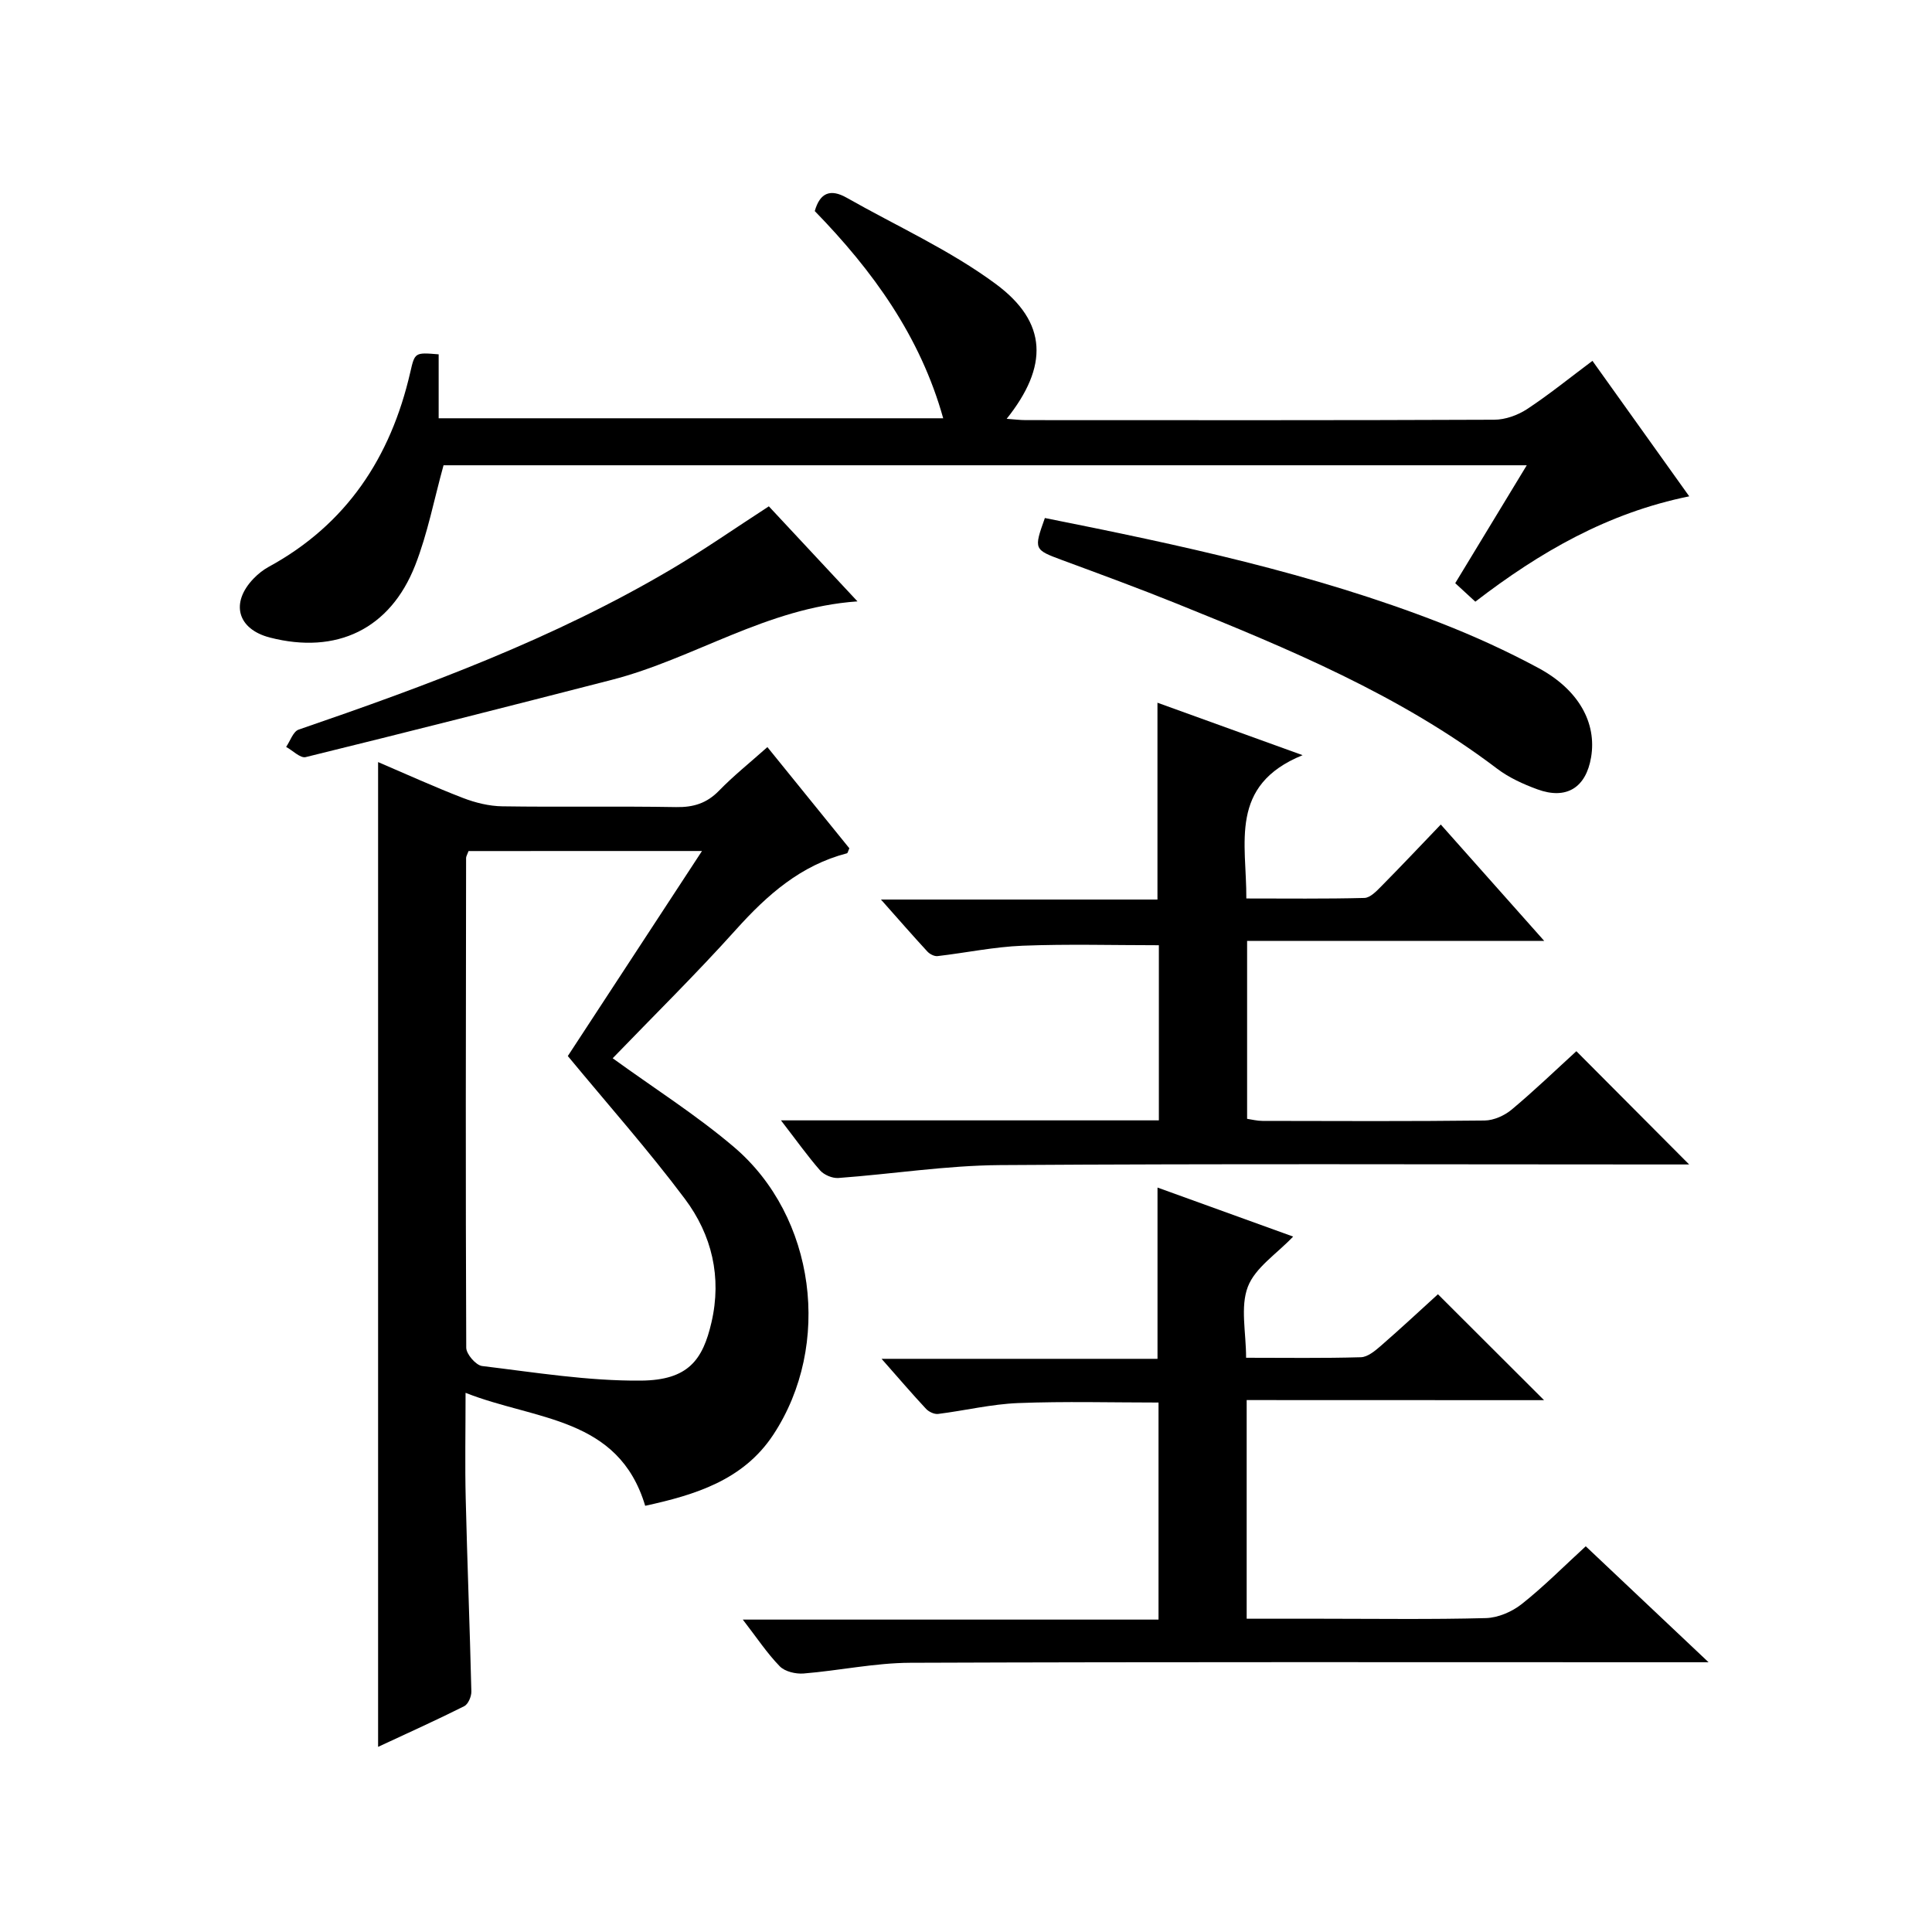<?xml version="1.0" encoding="utf-8"?>
<svg version="1.1" id="ZDIC" xmlns="http://www.w3.org/2000/svg" xmlns:xlink="http://www.w3.org/1999/xlink" x="0px" y="0px"
	 viewBox="0 0 400 400" style="enable-background:new 0 0 400 400;" xml:space="preserve">

<g>
	
	<path d="M158.88,154.68c5.96,7.36,11.5,14.2,16.97,20.95c-0.25,0.52-0.32,1-0.51,1.04c-9.55,2.48-16.46,8.57-22.91,15.74
		c-8.32,9.26-17.21,18.01-25.58,26.69c8.55,6.2,17.3,11.74,25.11,18.38c16.92,14.39,20.37,40.99,8.15,59.55
		c-6.22,9.45-16.21,12.47-26.53,14.73c-5.53-18.48-22.71-17.66-37.19-23.39c0,8-0.14,14.95,0.03,21.88
		c0.32,13.32,0.85,26.64,1.17,39.96c0.02,1.03-0.66,2.63-1.48,3.04c-5.72,2.87-11.57,5.5-17.83,8.42c0-68.19,0-135.72,0-203.89
		c5.89,2.52,11.68,5.16,17.6,7.44c2.55,0.98,5.39,1.68,8.11,1.72c12,0.18,24-0.05,36,0.16c3.59,0.06,6.34-0.79,8.88-3.4
		C151.86,160.62,155.26,157.91,158.88,154.68z M97.01,176.2c-0.3,0.81-0.51,1.11-0.51,1.42c-0.05,33.81-0.12,67.62,0.03,101.42
		c0.01,1.32,2.01,3.63,3.29,3.78c10.94,1.32,21.94,3.12,32.91,3.02c9.79-0.09,12.78-4.32,14.57-12.05
		c2.18-9.4,0.07-18.13-5.49-25.56c-7.55-10.08-15.94-19.53-24.25-29.59c8.8-13.45,18.13-27.7,27.78-42.45
		C128.7,176.2,112.92,176.2,97.01,176.2z"/>
	<path d="M91.83,96.33c-1.95,7.04-3.29,14.12-5.87,20.71c-5.19,13.25-16.31,18.5-30.07,14.96c-6.71-1.73-8.25-7.14-3.41-12.19
		c0.91-0.95,1.98-1.81,3.13-2.44c16.13-8.79,25.27-22.66,29.32-40.24c0.96-4.18,0.94-4.18,5.89-3.77c0,4.25,0,8.54,0,13.24
		c34.91,0,69.45,0,104.46,0c-4.74-16.97-14.58-30.56-26.59-42.9c1.07-3.8,3.24-4.67,6.61-2.76c10.34,5.87,21.37,10.83,30.86,17.85
		c10.78,7.97,10.91,17.08,2.26,27.92c1.52,0.11,2.74,0.27,3.97,0.27c32.33,0.01,64.66,0.06,96.99-0.08
		c2.28-0.01,4.84-0.93,6.77-2.19c4.57-3.01,8.84-6.48,13.55-10c6.61,9.24,13.06,18.27,20.04,28.05
		c-16.87,3.42-30.9,11.52-44.29,21.81c-1.39-1.28-2.68-2.46-4.16-3.83c4.92-8.1,9.71-16.01,14.81-24.41
		C240.81,96.33,166.12,96.33,91.83,96.33z"/>
	<path d="M258.11,289.87c0,15.48,0,30.08,0,45.27c5.32,0,10.43,0,15.54,0c11.33,0,22.67,0.17,33.99-0.13
		c2.52-0.07,5.4-1.31,7.41-2.9c4.55-3.6,8.66-7.75,13.26-11.97c8.27,7.81,16.33,15.41,25.43,24.01c-2.9,0-4.61,0-6.31,0
		c-52.99,0-105.97-0.09-158.96,0.11c-7.36,0.03-14.71,1.62-22.09,2.22c-1.63,0.13-3.87-0.39-4.94-1.49
		c-2.64-2.71-4.75-5.92-7.65-9.67c29.09,0,57.43,0,86.07,0c0-15.18,0-29.78,0-44.94c-9.61,0-19.35-0.27-29.07,0.11
		c-5.54,0.22-11.03,1.56-16.56,2.25c-0.8,0.1-1.93-0.44-2.51-1.06c-2.93-3.14-5.72-6.41-9.2-10.35c19.54,0,38.23,0,57.13,0
		c0-11.92,0-23.3,0-35.46c9.43,3.41,18.86,6.82,28.08,10.15c-3.39,3.58-7.86,6.42-9.38,10.4c-1.59,4.17-0.36,9.43-0.36,14.69
		c8.2,0,15.99,0.12,23.77-0.11c1.41-0.04,2.94-1.33,4.13-2.36c4.14-3.6,8.15-7.34,11.82-10.68c7.43,7.42,14.68,14.65,21.97,21.93
		C299.67,289.87,279.16,289.87,258.11,289.87z"/>
	<path d="M161.69,231.96c26.79,0,52.38,0,78.24,0c0-12.32,0-24.26,0-36.26c-9.44,0-18.84-0.27-28.22,0.1
		c-5.88,0.23-11.73,1.47-17.6,2.15c-0.67,0.08-1.63-0.42-2.12-0.96c-3.02-3.27-5.94-6.63-9.6-10.75c19.69,0,38.39,0,57.25,0
		c0-13.76,0-27,0-40.75c9.28,3.35,18.73,6.77,30.05,10.86c-15.35,6.25-11.58,18.22-11.65,29.67c8.24,0,16.34,0.1,24.44-0.11
		c1.21-0.03,2.52-1.42,3.53-2.44c4.09-4.14,8.08-8.37,12.29-12.76c7.21,8.11,13.95,15.7,21.42,24.1c-20.97,0-41.09,0-61.52,0
		c0,12.62,0,24.56,0,36.83c0.97,0.14,2.07,0.43,3.17,0.43c15.33,0.03,30.67,0.1,46-0.08c1.91-0.02,4.14-1.03,5.63-2.28
		c4.7-3.93,9.12-8.19,13.37-12.07c7.8,7.84,15.4,15.46,23.35,23.45c-1.71,0-3.43,0-5.16,0c-45.84,0-91.68-0.18-137.51,0.13
		c-11.16,0.08-22.3,1.85-33.47,2.67c-1.24,0.09-2.96-0.63-3.79-1.57C167.19,239.35,164.89,236.1,161.69,231.96z"/>
	<path d="M216.33,107.25c27.76,5.54,55.46,11.41,81.97,21.75c6.9,2.69,13.69,5.79,20.21,9.3c8.37,4.51,12.1,11.38,10.91,18.48
		c-1.06,6.3-5.11,8.85-11.13,6.64c-2.92-1.07-5.89-2.42-8.34-4.28c-20.15-15.29-43.23-24.85-66.41-34.2
		c-7.79-3.14-15.68-6.04-23.56-8.95C214.06,113.79,214,113.78,216.33,107.25z"/>
	<path d="M159.18,104.83c5.98,6.41,11.94,12.8,18.35,19.68c-18.82,1.3-33.86,11.88-50.93,16.26c-21.08,5.42-42.18,10.79-63.31,15.98
		c-1.11,0.27-2.69-1.37-4.05-2.11c0.85-1.23,1.45-3.19,2.59-3.58c26.54-9.11,52.81-18.83,77.09-33.17
		C145.62,113.94,152.03,109.46,159.18,104.83z"/>
	
</g>
</svg>
